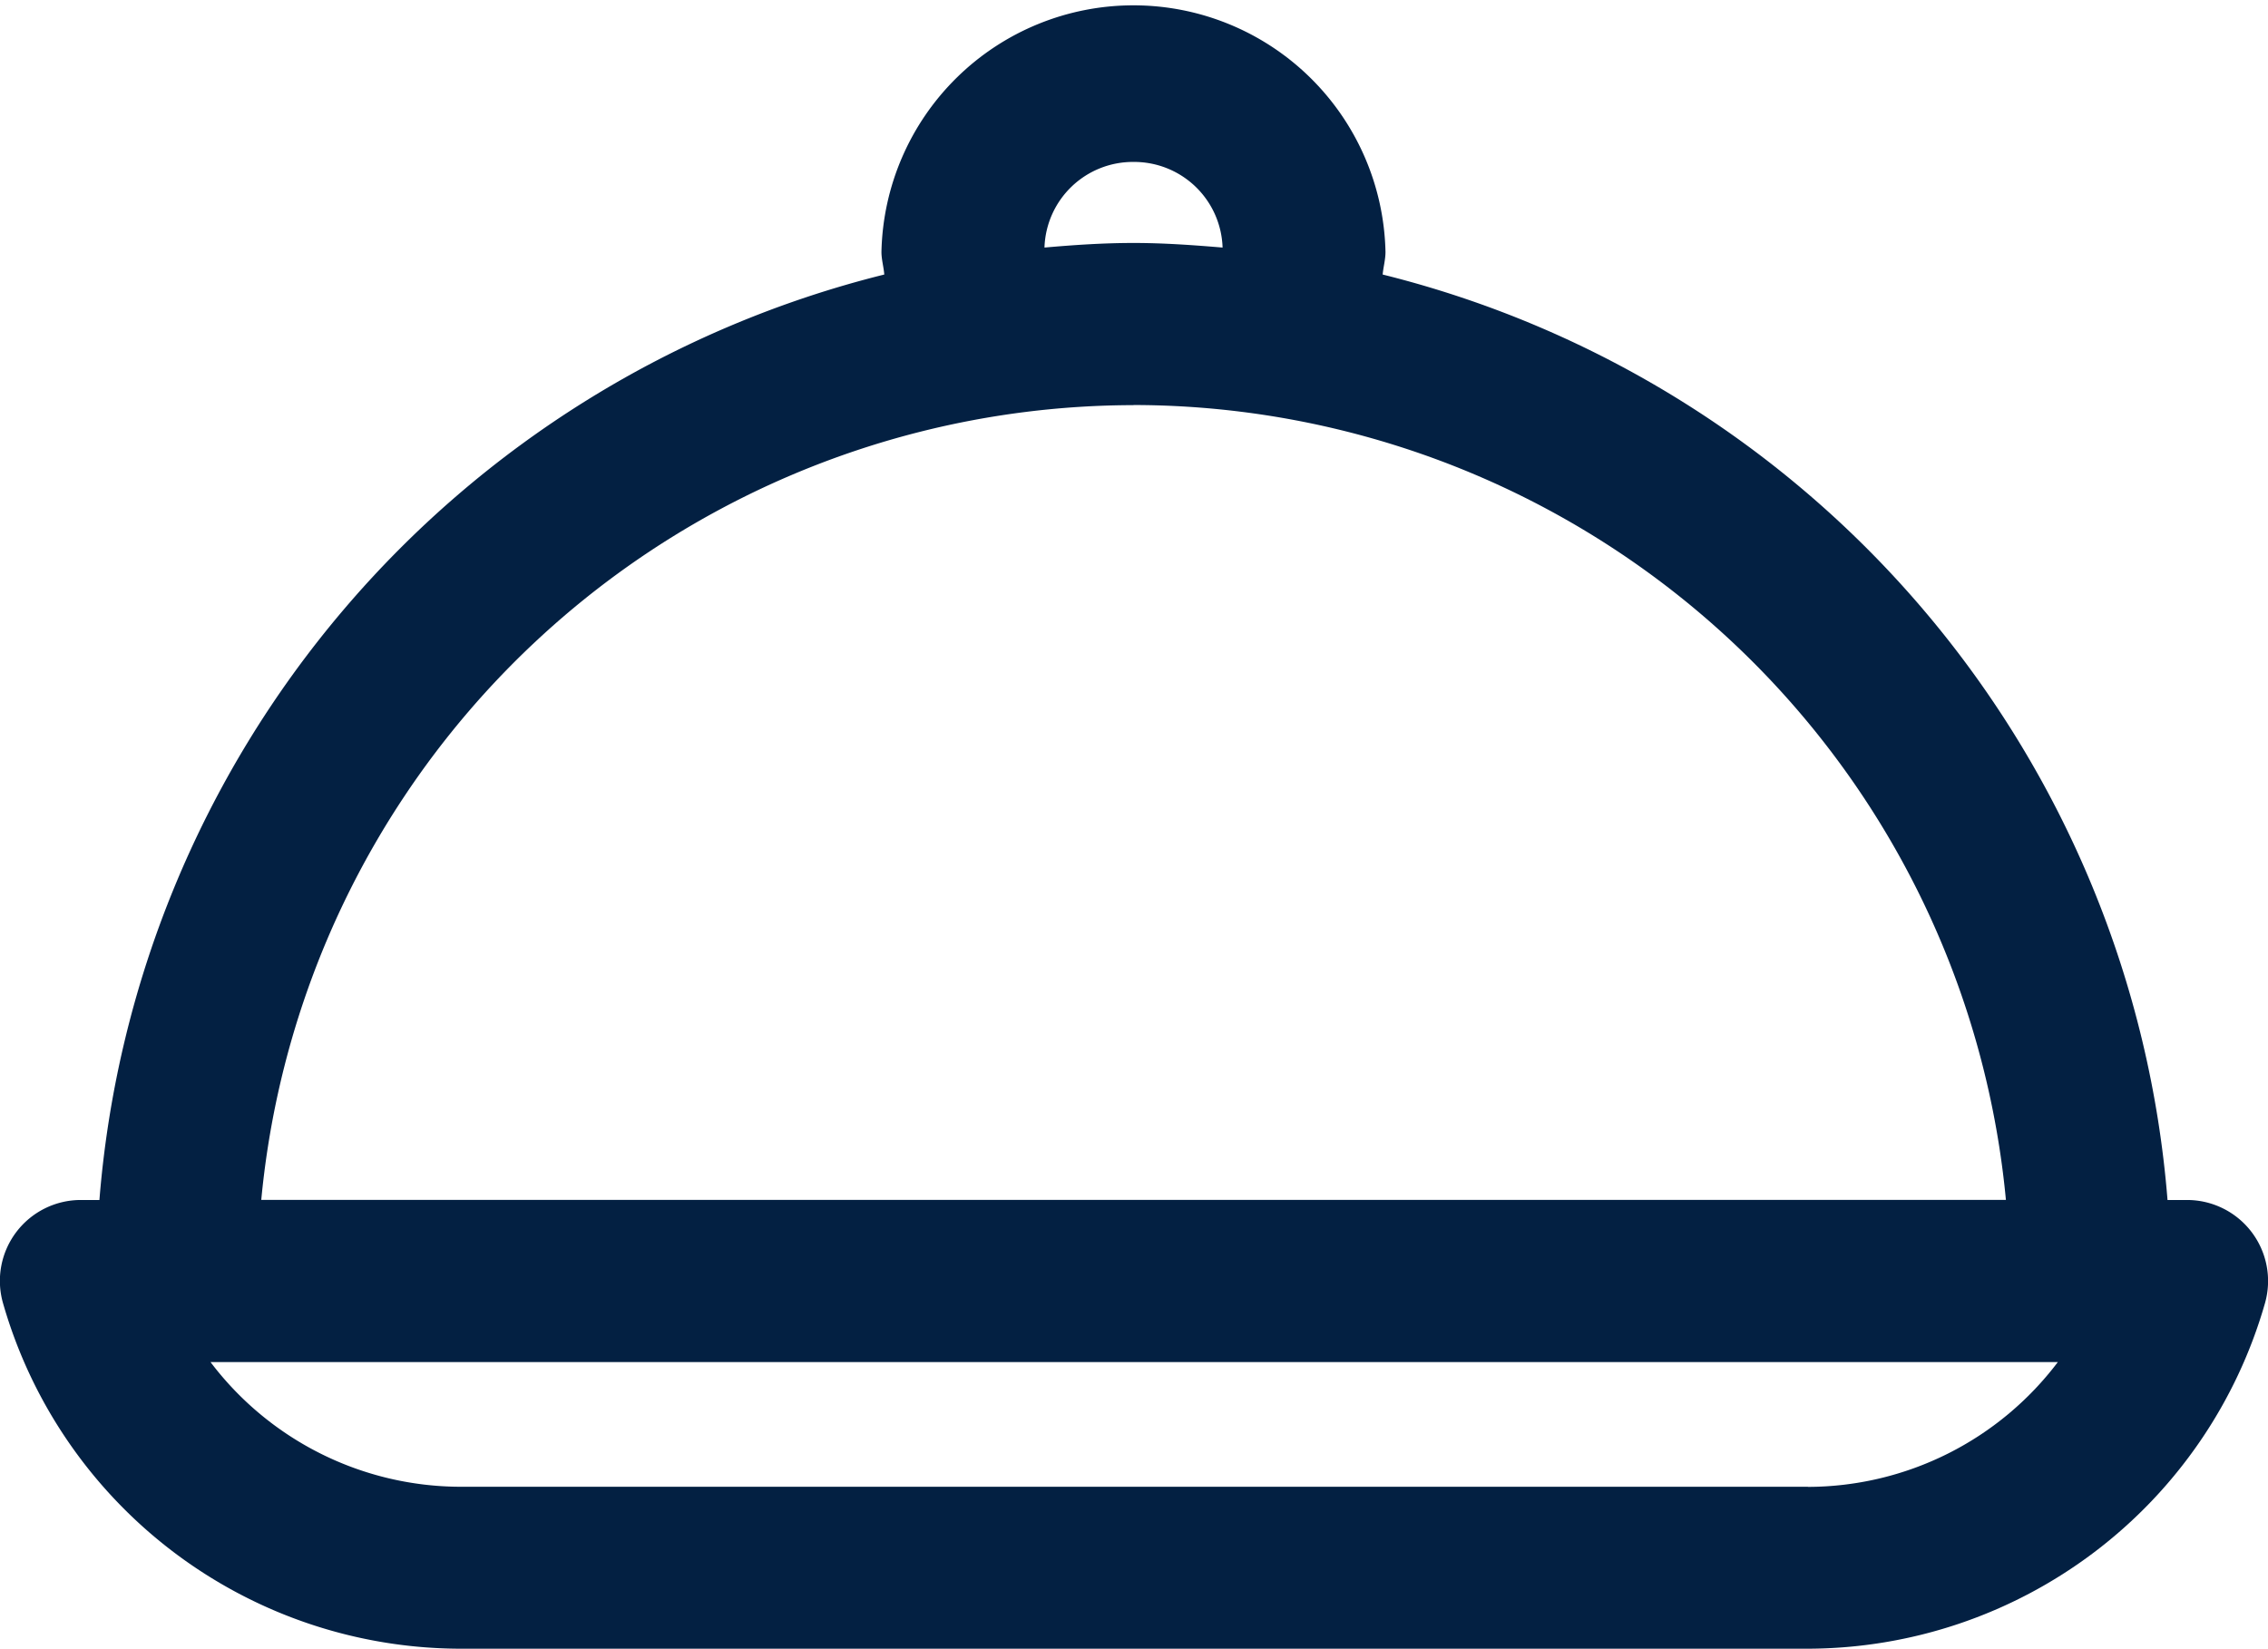 <svg xmlns="http://www.w3.org/2000/svg" width="19.254" height="14" viewBox="0 0 19.254 14">
  <path id="gallery-icon-food-drink" d="M20.58,16.014h-.166a8.82,8.82,0,0,0-6.663-7.858c.006-.065.024-.127.024-.192a2.14,2.14,0,0,0-4.279,0c0,.065.019.127.024.192a8.821,8.821,0,0,0-6.663,7.858H2.7a.687.687,0,0,0-.662.874,4.047,4.047,0,0,0,3.88,2.936H17.362a4.047,4.047,0,0,0,3.88-2.936.688.688,0,0,0-.662-.874ZM11.636,7.2a.751.751,0,0,1,.756.727c-.25-.021-.5-.039-.756-.039s-.506.017-.756.039a.751.751,0,0,1,.756-.727Zm0,2.064a7.447,7.447,0,0,1,7.406,6.749H4.231A7.448,7.448,0,0,1,11.636,9.265Zm5.725,9.185H5.92A2.667,2.667,0,0,1,3.8,17.39H19.483a2.666,2.666,0,0,1-2.121,1.06Z" transform="translate(-2.013 -5.825)" fill="#032042"/>
</svg>
